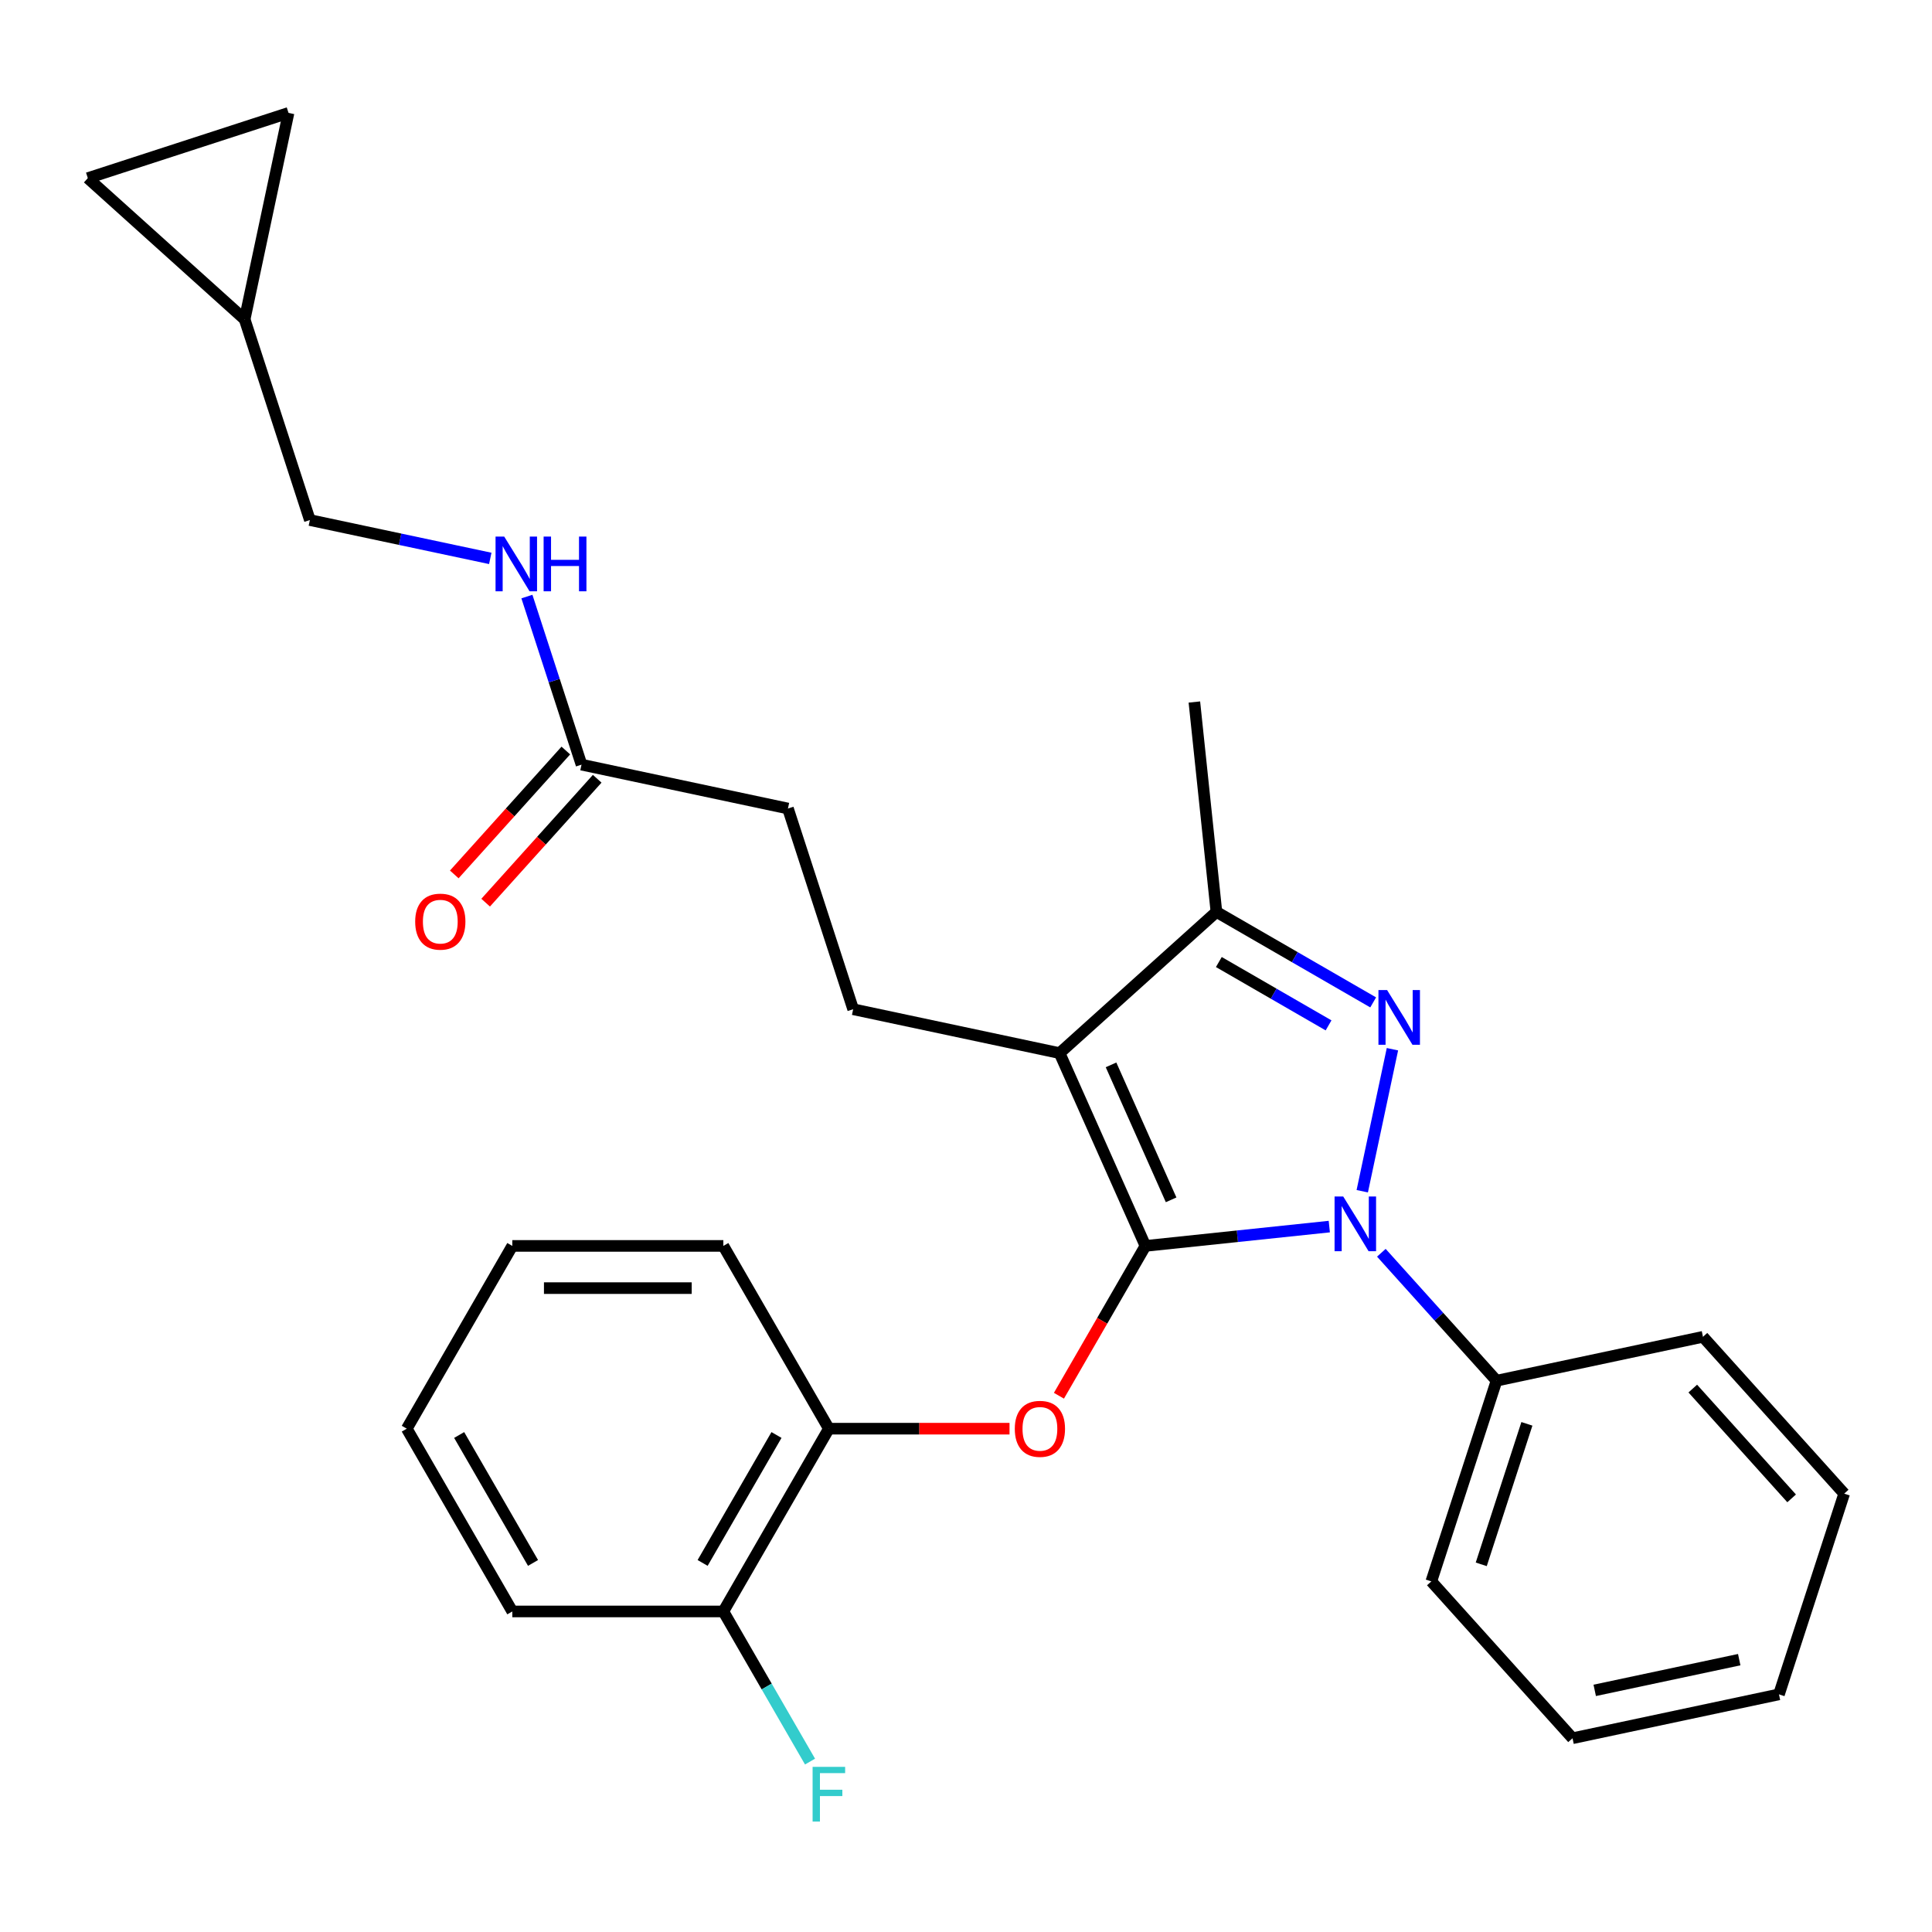 <?xml version='1.0' encoding='iso-8859-1'?>
<svg version='1.1' baseProfile='full'
              xmlns='http://www.w3.org/2000/svg'
                      xmlns:rdkit='http://www.rdkit.org/xml'
                      xmlns:xlink='http://www.w3.org/1999/xlink'
                  xml:space='preserve'
width='1000px' height='1000px' viewBox='0 0 1000 1000'>
<!-- END OF HEADER -->
<rect style='opacity:1.0;fill:#FFFFFF;stroke:none' width='1000' height='1000' x='0' y='0'> </rect>
<path class='bond-0' d='M 126.632,165.29 L 45.455,92.198' style='fill:none;fill-rule:evenodd;stroke:#000000;stroke-width:6px;stroke-linecap:butt;stroke-linejoin:miter;stroke-opacity:1' />
<path class='bond-1' d='M 126.632,165.29 L 149.344,58.442' style='fill:none;fill-rule:evenodd;stroke:#000000;stroke-width:6px;stroke-linecap:butt;stroke-linejoin:miter;stroke-opacity:1' />
<path class='bond-2' d='M 126.632,165.29 L 160.388,269.179' style='fill:none;fill-rule:evenodd;stroke:#000000;stroke-width:6px;stroke-linecap:butt;stroke-linejoin:miter;stroke-opacity:1' />
<path class='bond-3' d='M 300.992,395.78 L 286.858,352.281' style='fill:none;fill-rule:evenodd;stroke:#000000;stroke-width:6px;stroke-linecap:butt;stroke-linejoin:miter;stroke-opacity:1' />
<path class='bond-3' d='M 286.858,352.281 L 272.725,308.782' style='fill:none;fill-rule:evenodd;stroke:#0000FF;stroke-width:6px;stroke-linecap:butt;stroke-linejoin:miter;stroke-opacity:1' />
<path class='bond-4' d='M 292.874,388.471 L 264.004,420.534' style='fill:none;fill-rule:evenodd;stroke:#000000;stroke-width:6px;stroke-linecap:butt;stroke-linejoin:miter;stroke-opacity:1' />
<path class='bond-4' d='M 264.004,420.534 L 235.134,452.598' style='fill:none;fill-rule:evenodd;stroke:#FF0000;stroke-width:6px;stroke-linecap:butt;stroke-linejoin:miter;stroke-opacity:1' />
<path class='bond-4' d='M 309.11,403.089 L 280.24,435.153' style='fill:none;fill-rule:evenodd;stroke:#000000;stroke-width:6px;stroke-linecap:butt;stroke-linejoin:miter;stroke-opacity:1' />
<path class='bond-4' d='M 280.24,435.153 L 251.37,467.216' style='fill:none;fill-rule:evenodd;stroke:#FF0000;stroke-width:6px;stroke-linecap:butt;stroke-linejoin:miter;stroke-opacity:1' />
<path class='bond-5' d='M 300.992,395.78 L 407.84,418.491' style='fill:none;fill-rule:evenodd;stroke:#000000;stroke-width:6px;stroke-linecap:butt;stroke-linejoin:miter;stroke-opacity:1' />
<path class='bond-6' d='M 253.765,289.027 L 207.077,279.103' style='fill:none;fill-rule:evenodd;stroke:#0000FF;stroke-width:6px;stroke-linecap:butt;stroke-linejoin:miter;stroke-opacity:1' />
<path class='bond-6' d='M 207.077,279.103 L 160.388,269.179' style='fill:none;fill-rule:evenodd;stroke:#000000;stroke-width:6px;stroke-linecap:butt;stroke-linejoin:miter;stroke-opacity:1' />
<path class='bond-7' d='M 45.455,92.198 L 149.344,58.442' style='fill:none;fill-rule:evenodd;stroke:#000000;stroke-width:6px;stroke-linecap:butt;stroke-linejoin:miter;stroke-opacity:1' />
<path class='bond-8' d='M 441.596,522.38 L 407.84,418.491' style='fill:none;fill-rule:evenodd;stroke:#000000;stroke-width:6px;stroke-linecap:butt;stroke-linejoin:miter;stroke-opacity:1' />
<path class='bond-9' d='M 441.596,522.38 L 548.444,545.092' style='fill:none;fill-rule:evenodd;stroke:#000000;stroke-width:6px;stroke-linecap:butt;stroke-linejoin:miter;stroke-opacity:1' />
<path class='bond-10' d='M 714.982,648.426 L 744.793,681.534' style='fill:none;fill-rule:evenodd;stroke:#0000FF;stroke-width:6px;stroke-linecap:butt;stroke-linejoin:miter;stroke-opacity:1' />
<path class='bond-10' d='M 744.793,681.534 L 774.604,714.643' style='fill:none;fill-rule:evenodd;stroke:#000000;stroke-width:6px;stroke-linecap:butt;stroke-linejoin:miter;stroke-opacity:1' />
<path class='bond-11' d='M 688.041,634.881 L 640.458,639.882' style='fill:none;fill-rule:evenodd;stroke:#0000FF;stroke-width:6px;stroke-linecap:butt;stroke-linejoin:miter;stroke-opacity:1' />
<path class='bond-11' d='M 640.458,639.882 L 592.874,644.883' style='fill:none;fill-rule:evenodd;stroke:#000000;stroke-width:6px;stroke-linecap:butt;stroke-linejoin:miter;stroke-opacity:1' />
<path class='bond-12' d='M 705.102,616.574 L 720.724,543.076' style='fill:none;fill-rule:evenodd;stroke:#0000FF;stroke-width:6px;stroke-linecap:butt;stroke-linejoin:miter;stroke-opacity:1' />
<path class='bond-13' d='M 592.874,644.883 L 570.488,683.658' style='fill:none;fill-rule:evenodd;stroke:#000000;stroke-width:6px;stroke-linecap:butt;stroke-linejoin:miter;stroke-opacity:1' />
<path class='bond-13' d='M 570.488,683.658 L 548.101,722.433' style='fill:none;fill-rule:evenodd;stroke:#FF0000;stroke-width:6px;stroke-linecap:butt;stroke-linejoin:miter;stroke-opacity:1' />
<path class='bond-14' d='M 592.874,644.883 L 548.444,545.092' style='fill:none;fill-rule:evenodd;stroke:#000000;stroke-width:6px;stroke-linecap:butt;stroke-linejoin:miter;stroke-opacity:1' />
<path class='bond-14' d='M 606.168,621.028 L 575.067,551.174' style='fill:none;fill-rule:evenodd;stroke:#000000;stroke-width:6px;stroke-linecap:butt;stroke-linejoin:miter;stroke-opacity:1' />
<path class='bond-15' d='M 548.444,545.092 L 629.622,471.999' style='fill:none;fill-rule:evenodd;stroke:#000000;stroke-width:6px;stroke-linecap:butt;stroke-linejoin:miter;stroke-opacity:1' />
<path class='bond-16' d='M 629.622,471.999 L 670.187,495.419' style='fill:none;fill-rule:evenodd;stroke:#000000;stroke-width:6px;stroke-linecap:butt;stroke-linejoin:miter;stroke-opacity:1' />
<path class='bond-16' d='M 670.187,495.419 L 710.752,518.839' style='fill:none;fill-rule:evenodd;stroke:#0000FF;stroke-width:6px;stroke-linecap:butt;stroke-linejoin:miter;stroke-opacity:1' />
<path class='bond-16' d='M 630.868,497.945 L 659.263,514.339' style='fill:none;fill-rule:evenodd;stroke:#000000;stroke-width:6px;stroke-linecap:butt;stroke-linejoin:miter;stroke-opacity:1' />
<path class='bond-16' d='M 659.263,514.339 L 687.659,530.733' style='fill:none;fill-rule:evenodd;stroke:#0000FF;stroke-width:6px;stroke-linecap:butt;stroke-linejoin:miter;stroke-opacity:1' />
<path class='bond-17' d='M 629.622,471.999 L 618.204,363.362' style='fill:none;fill-rule:evenodd;stroke:#000000;stroke-width:6px;stroke-linecap:butt;stroke-linejoin:miter;stroke-opacity:1' />
<path class='bond-18' d='M 522.526,739.484 L 475.774,739.484' style='fill:none;fill-rule:evenodd;stroke:#FF0000;stroke-width:6px;stroke-linecap:butt;stroke-linejoin:miter;stroke-opacity:1' />
<path class='bond-18' d='M 475.774,739.484 L 429.021,739.484' style='fill:none;fill-rule:evenodd;stroke:#000000;stroke-width:6px;stroke-linecap:butt;stroke-linejoin:miter;stroke-opacity:1' />
<path class='bond-19' d='M 265.168,834.085 L 210.55,739.484' style='fill:none;fill-rule:evenodd;stroke:#000000;stroke-width:6px;stroke-linecap:butt;stroke-linejoin:miter;stroke-opacity:1' />
<path class='bond-19' d='M 275.896,808.971 L 237.663,742.75' style='fill:none;fill-rule:evenodd;stroke:#000000;stroke-width:6px;stroke-linecap:butt;stroke-linejoin:miter;stroke-opacity:1' />
<path class='bond-20' d='M 265.168,834.085 L 374.404,834.085' style='fill:none;fill-rule:evenodd;stroke:#000000;stroke-width:6px;stroke-linecap:butt;stroke-linejoin:miter;stroke-opacity:1' />
<path class='bond-21' d='M 210.55,739.484 L 265.168,644.883' style='fill:none;fill-rule:evenodd;stroke:#000000;stroke-width:6px;stroke-linecap:butt;stroke-linejoin:miter;stroke-opacity:1' />
<path class='bond-22' d='M 265.168,644.883 L 374.404,644.883' style='fill:none;fill-rule:evenodd;stroke:#000000;stroke-width:6px;stroke-linecap:butt;stroke-linejoin:miter;stroke-opacity:1' />
<path class='bond-22' d='M 281.553,666.73 L 358.018,666.73' style='fill:none;fill-rule:evenodd;stroke:#000000;stroke-width:6px;stroke-linecap:butt;stroke-linejoin:miter;stroke-opacity:1' />
<path class='bond-23' d='M 774.604,714.643 L 740.849,818.532' style='fill:none;fill-rule:evenodd;stroke:#000000;stroke-width:6px;stroke-linecap:butt;stroke-linejoin:miter;stroke-opacity:1' />
<path class='bond-23' d='M 790.319,736.977 L 766.69,809.7' style='fill:none;fill-rule:evenodd;stroke:#000000;stroke-width:6px;stroke-linecap:butt;stroke-linejoin:miter;stroke-opacity:1' />
<path class='bond-24' d='M 774.604,714.643 L 881.453,691.931' style='fill:none;fill-rule:evenodd;stroke:#000000;stroke-width:6px;stroke-linecap:butt;stroke-linejoin:miter;stroke-opacity:1' />
<path class='bond-25' d='M 740.849,818.532 L 813.941,899.71' style='fill:none;fill-rule:evenodd;stroke:#000000;stroke-width:6px;stroke-linecap:butt;stroke-linejoin:miter;stroke-opacity:1' />
<path class='bond-26' d='M 813.941,899.71 L 920.79,876.998' style='fill:none;fill-rule:evenodd;stroke:#000000;stroke-width:6px;stroke-linecap:butt;stroke-linejoin:miter;stroke-opacity:1' />
<path class='bond-26' d='M 825.426,874.933 L 900.22,859.035' style='fill:none;fill-rule:evenodd;stroke:#000000;stroke-width:6px;stroke-linecap:butt;stroke-linejoin:miter;stroke-opacity:1' />
<path class='bond-27' d='M 920.79,876.998 L 954.545,773.109' style='fill:none;fill-rule:evenodd;stroke:#000000;stroke-width:6px;stroke-linecap:butt;stroke-linejoin:miter;stroke-opacity:1' />
<path class='bond-28' d='M 954.545,773.109 L 881.453,691.931' style='fill:none;fill-rule:evenodd;stroke:#000000;stroke-width:6px;stroke-linecap:butt;stroke-linejoin:miter;stroke-opacity:1' />
<path class='bond-28' d='M 927.346,775.551 L 876.181,718.727' style='fill:none;fill-rule:evenodd;stroke:#000000;stroke-width:6px;stroke-linecap:butt;stroke-linejoin:miter;stroke-opacity:1' />
<path class='bond-29' d='M 374.404,644.883 L 429.021,739.484' style='fill:none;fill-rule:evenodd;stroke:#000000;stroke-width:6px;stroke-linecap:butt;stroke-linejoin:miter;stroke-opacity:1' />
<path class='bond-30' d='M 429.021,739.484 L 374.404,834.085' style='fill:none;fill-rule:evenodd;stroke:#000000;stroke-width:6px;stroke-linecap:butt;stroke-linejoin:miter;stroke-opacity:1' />
<path class='bond-30' d='M 401.908,742.75 L 363.676,808.971' style='fill:none;fill-rule:evenodd;stroke:#000000;stroke-width:6px;stroke-linecap:butt;stroke-linejoin:miter;stroke-opacity:1' />
<path class='bond-31' d='M 374.404,834.085 L 396.836,872.939' style='fill:none;fill-rule:evenodd;stroke:#000000;stroke-width:6px;stroke-linecap:butt;stroke-linejoin:miter;stroke-opacity:1' />
<path class='bond-31' d='M 396.836,872.939 L 419.269,911.794' style='fill:none;fill-rule:evenodd;stroke:#33CCCC;stroke-width:6px;stroke-linecap:butt;stroke-linejoin:miter;stroke-opacity:1' />
<path  class='atom-2' d='M 260.976 277.731
L 270.256 292.731
Q 271.176 294.211, 272.656 296.891
Q 274.136 299.571, 274.216 299.731
L 274.216 277.731
L 277.976 277.731
L 277.976 306.051
L 274.096 306.051
L 264.136 289.651
Q 262.976 287.731, 261.736 285.531
Q 260.536 283.331, 260.176 282.651
L 260.176 306.051
L 256.496 306.051
L 256.496 277.731
L 260.976 277.731
' fill='#0000FF'/>
<path  class='atom-2' d='M 281.376 277.731
L 285.216 277.731
L 285.216 289.771
L 299.696 289.771
L 299.696 277.731
L 303.536 277.731
L 303.536 306.051
L 299.696 306.051
L 299.696 292.971
L 285.216 292.971
L 285.216 306.051
L 281.376 306.051
L 281.376 277.731
' fill='#0000FF'/>
<path  class='atom-3' d='M 214.899 477.038
Q 214.899 470.238, 218.259 466.438
Q 221.619 462.638, 227.899 462.638
Q 234.179 462.638, 237.539 466.438
Q 240.899 470.238, 240.899 477.038
Q 240.899 483.918, 237.499 487.838
Q 234.099 491.718, 227.899 491.718
Q 221.659 491.718, 218.259 487.838
Q 214.899 483.958, 214.899 477.038
M 227.899 488.518
Q 232.219 488.518, 234.539 485.638
Q 236.899 482.718, 236.899 477.038
Q 236.899 471.478, 234.539 468.678
Q 232.219 465.838, 227.899 465.838
Q 223.579 465.838, 221.219 468.638
Q 218.899 471.438, 218.899 477.038
Q 218.899 482.758, 221.219 485.638
Q 223.579 488.518, 227.899 488.518
' fill='#FF0000'/>
<path  class='atom-7' d='M 695.251 619.305
L 704.531 634.305
Q 705.451 635.785, 706.931 638.465
Q 708.411 641.145, 708.491 641.305
L 708.491 619.305
L 712.251 619.305
L 712.251 647.625
L 708.371 647.625
L 698.411 631.225
Q 697.251 629.305, 696.011 627.105
Q 694.811 624.905, 694.451 624.225
L 694.451 647.625
L 690.771 647.625
L 690.771 619.305
L 695.251 619.305
' fill='#0000FF'/>
<path  class='atom-11' d='M 717.963 512.457
L 727.243 527.457
Q 728.163 528.937, 729.643 531.617
Q 731.123 534.297, 731.203 534.457
L 731.203 512.457
L 734.963 512.457
L 734.963 540.777
L 731.083 540.777
L 721.123 524.377
Q 719.963 522.457, 718.723 520.257
Q 717.523 518.057, 717.163 517.377
L 717.163 540.777
L 713.483 540.777
L 713.483 512.457
L 717.963 512.457
' fill='#0000FF'/>
<path  class='atom-12' d='M 525.257 739.564
Q 525.257 732.764, 528.617 728.964
Q 531.977 725.164, 538.257 725.164
Q 544.537 725.164, 547.897 728.964
Q 551.257 732.764, 551.257 739.564
Q 551.257 746.444, 547.857 750.364
Q 544.457 754.244, 538.257 754.244
Q 532.017 754.244, 528.617 750.364
Q 525.257 746.484, 525.257 739.564
M 538.257 751.044
Q 542.577 751.044, 544.897 748.164
Q 547.257 745.244, 547.257 739.564
Q 547.257 734.004, 544.897 731.204
Q 542.577 728.364, 538.257 728.364
Q 533.937 728.364, 531.577 731.164
Q 529.257 733.964, 529.257 739.564
Q 529.257 745.284, 531.577 748.164
Q 533.937 751.044, 538.257 751.044
' fill='#FF0000'/>
<path  class='atom-26' d='M 420.601 914.525
L 437.441 914.525
L 437.441 917.765
L 424.401 917.765
L 424.401 926.365
L 436.001 926.365
L 436.001 929.645
L 424.401 929.645
L 424.401 942.845
L 420.601 942.845
L 420.601 914.525
' fill='#33CCCC'/>
</svg>
